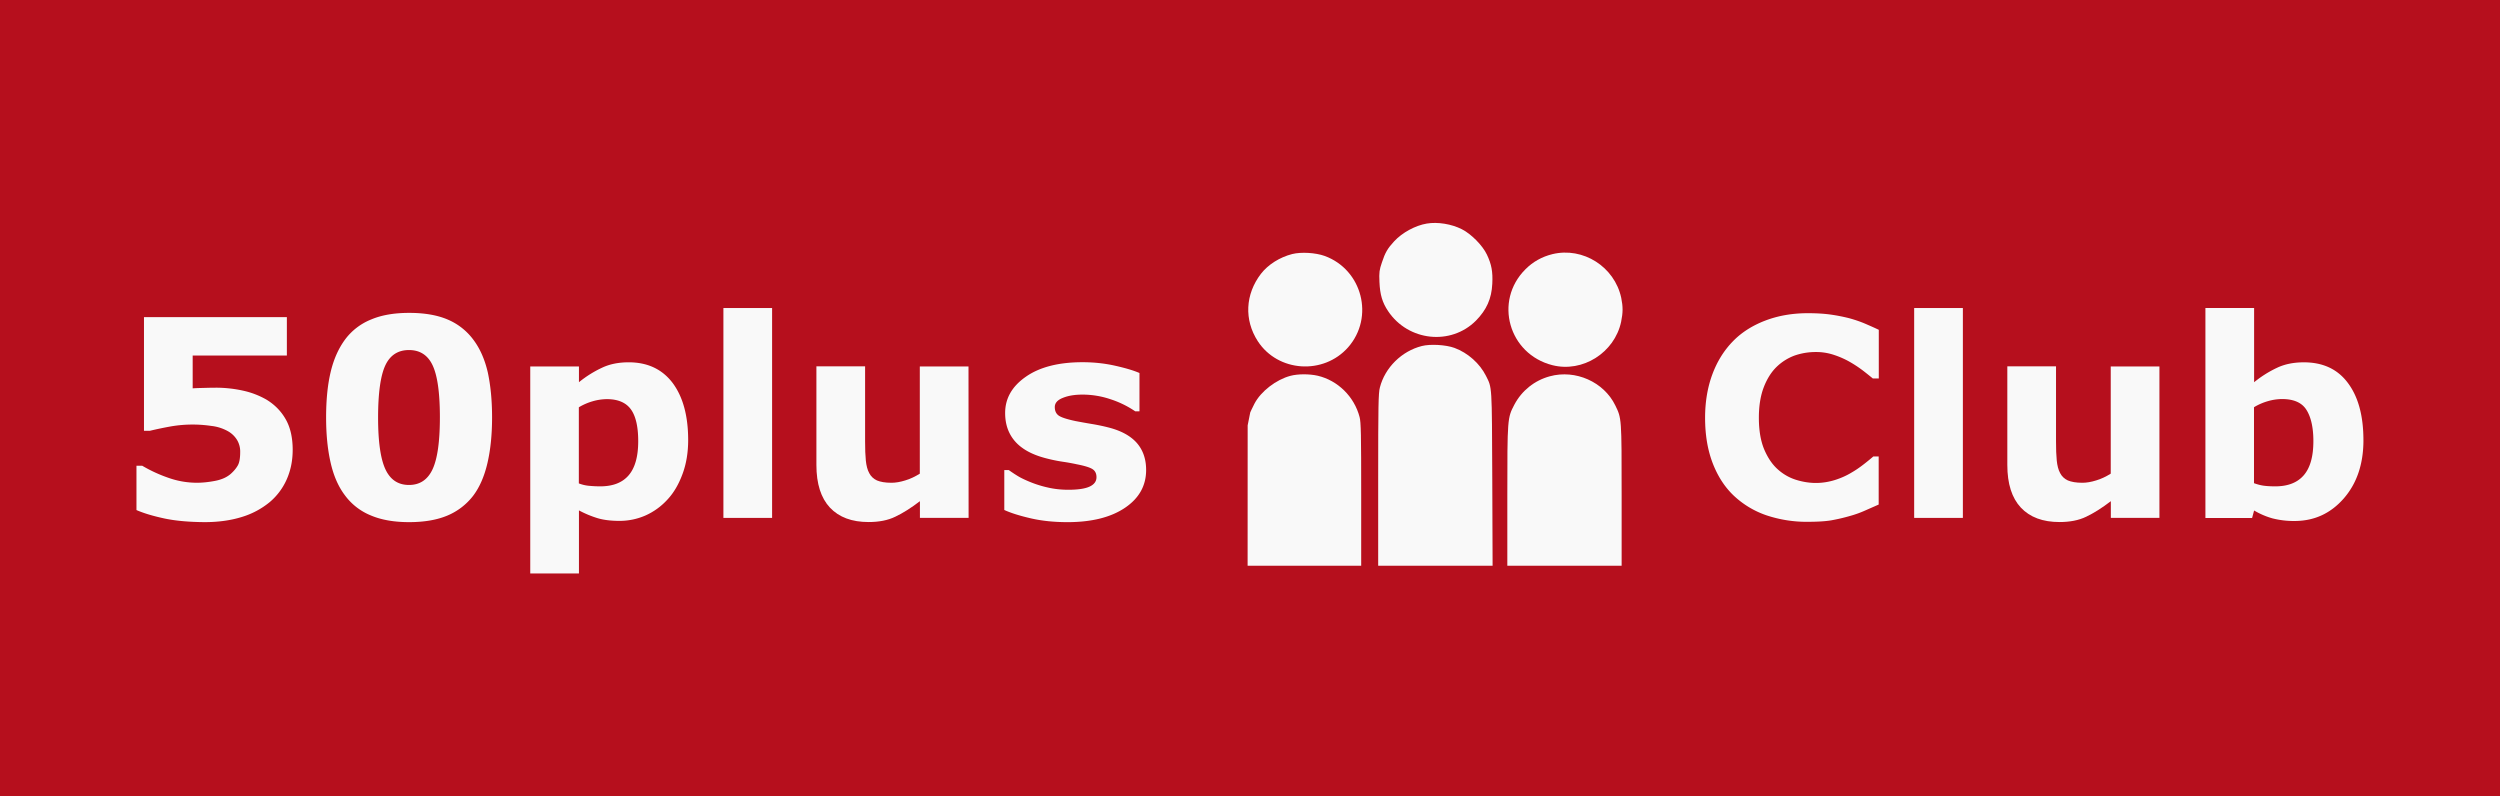 <svg width="157" height="50" xmlns="http://www.w3.org/2000/svg" xmlns:xlink="http://www.w3.org/1999/xlink"><rect width="100%" height="100%" fill="#333333" stroke="none"/><use xlink:href="#path0_fill" fill="#B60F1D"/><use xlink:href="#path1_fill" transform="matrix(.1 0 0 -.1 86.62 21.16)" fill="#F9F9F9"/><use xlink:href="#path2_fill" transform="matrix(.1 0 0 -.1 78.39 23.013)" fill="#F9F9F9"/><use xlink:href="#path3_fill" transform="matrix(.1 0 0 -.1 94.73 23.036)" fill="#F9F9F9"/><use xlink:href="#path4_fill" transform="matrix(.1 0 0 -.1 86.55 35.528)" fill="#F9F9F9"/><use xlink:href="#path5_fill" transform="matrix(.1 0 0 -.1 78.35 35.527)" fill="#F9F9F9"/><use xlink:href="#path6_fill" transform="matrix(.1 0 0 -.1 94.66 35.528)" fill="#F9F9F9"/><g fill="#F9F9F9"><use xlink:href="#path7_fill" transform="translate(107.08 19.669)"/><use xlink:href="#path8_fill" transform="translate(120.21 19.344)"/><use xlink:href="#path9_fill" transform="translate(126.06 23.006)"/><use xlink:href="#path10_fill" transform="translate(138.5 19.344)"/></g><g fill="#F9F9F9"><use xlink:href="#path11_fill" transform="translate(8.57 19.915)"/><use xlink:href="#path12_fill" transform="translate(20.48 19.649)"/><use xlink:href="#path13_fill" transform="translate(33.3 22.753)"/><use xlink:href="#path14_fill" transform="translate(45.43 19.344)"/><use xlink:href="#path15_fill" transform="translate(51.27 23.006)"/><use xlink:href="#path16_fill" transform="translate(63.07 22.747)"/></g><defs><path id="path0_fill" d="M157 0H0v50h157V0z"/><path id="path1_fill" d="M29.877 71.213C22.63 70.016 14.322 65.497 9.27 59.98 5.216 55.593 3.688 53 1.627 46.752.032 42.033-.168 40.704.098 34.455c.333-7.91 1.795-12.828 5.45-18.278C18.179-2.701 44.966-5.56 60.719 10.26c6.647 6.78 9.771 13.692 10.236 23.065.4 7.71-.465 12.23-3.39 18.411-2.658 5.65-9.837 12.962-15.686 15.887-6.514 3.323-15.222 4.719-22.002 3.589z"/><path id="path2_fill" d="M27.64 70.6c-7.843-1.994-15.22-6.647-19.674-12.43-9.837-12.828-10.635-28.914-1.994-42.274C18.6-3.58 47.249-5.507 62.736 12.04c16.551 18.877 8.907 48.721-14.756 57.362-5.782 2.061-14.756 2.593-20.34 1.197z"/><path id="path3_fill" d="M27.632 70.763c-6.514-1.595-12.296-4.786-17.016-9.572C-9.258 41.317.114 8.017 27.566 1.037 46.576-3.815 66.65 8.88 70.77 28.289c1.196 5.85 1.196 9.439.066 15.022-4.187 19.542-23.995 32.105-43.205 27.452z"/><path id="path4_fill" d="M27.452 137.99c-12.696-3.191-23.198-13.56-26.388-26.056C.133 108.345 0 100.967 0 53.906V0h71.853l-.2 54.704c-.265 59.556-.066 56.765-3.988 64.608-3.921 7.777-11.432 14.424-19.74 17.481-5.451 1.994-15.222 2.526-20.473 1.197z"/><path id="path5_fill" d="M26.86 119.239c-8.973-2.393-18.478-9.705-22.533-17.415-1.509-2.871-2.679-5.577-2.679-5.577L.033 88.151C.02 58.765.013 29.386 0 0h71.328v44.734c0 37.688-.133 45.332-.997 48.589-3.324 12.828-13.626 22.998-26.322 25.989-5.317 1.19-12.43 1.19-17.149-.073z"/><path id="path6_fill" d="M26.72 118.98c-9.637-2.593-17.68-9.04-22.333-17.88C.067 92.857 0 92.392 0 43.737V0h71.787v44.401c0 48.59 0 48.124-3.989 56.3-7.178 14.756-24.992 22.666-41.077 18.279z"/><path id="path7_fill" d="M6.44 13.101a7.98 7.98 0 01-2.598-.412 5.654 5.654 0 01-2.047-1.236c-.572-.545-1.01-1.23-1.323-2.048C.16 8.588 0 7.644 0 6.567 0 5.57.153 4.66.452 3.85c.3-.811.731-1.51 1.303-2.094C2.3 1.197 2.985.766 3.789.46 4.599.153 5.484 0 6.447 0c.532 0 1.01.027 1.436.086.426.06.818.14 1.183.233.38.106.725.226 1.03.359.306.133.579.253.812.366V4.1h-.373a23.52 23.52 0 00-.598-.478 7.587 7.587 0 00-.817-.545 5.363 5.363 0 00-1.01-.452 3.499 3.499 0 00-1.164-.187c-.459 0-.89.074-1.303.213a3.22 3.22 0 00-1.143.711c-.332.32-.605.745-.811 1.277-.206.531-.312 1.17-.312 1.927 0 .791.113 1.45.332 1.98.226.533.505.945.844 1.25.346.313.731.532 1.15.665.425.133.844.2 1.256.2.392 0 .785-.06 1.177-.18.385-.12.744-.279 1.07-.478.28-.16.532-.34.771-.526.24-.186.432-.345.585-.478h.339v3.018l-.904.398a6.6 6.6 0 01-.904.32c-.412.12-.798.205-1.163.272-.36.06-.851.093-1.49.093z"/><path id="path8_fill" d="M3.058 13.18H0V0h3.058v13.18z"/><path id="path9_fill" d="M9.558 9.518H6.501v-1.05c-.565.432-1.084.758-1.55.977-.464.226-1.023.333-1.674.333-1.05 0-1.855-.3-2.426-.904C.286 8.269 0 7.378 0 6.194V0h3.058v4.72c0 .478.013.877.046 1.196.033.319.1.585.213.79.106.207.272.36.485.46.22.092.518.146.91.146.26 0 .546-.047.865-.147.319-.093.618-.239.917-.425V.007h3.058v9.511h.006z"/><path id="path10_fill" d="M9.924 8.295c0 1.496-.412 2.719-1.236 3.663-.825.944-1.855 1.416-3.091 1.416a5.4 5.4 0 01-1.396-.167 4.83 4.83 0 01-1.143-.492l-.127.473H0V0h3.058v4.66a6.98 6.98 0 011.435-.905c.486-.232 1.05-.345 1.689-.345 1.203 0 2.127.432 2.771 1.303.645.864.97 2.054.97 3.582zm-3.144.06c0-.844-.146-1.495-.432-1.954-.286-.459-.798-.685-1.536-.685a3.29 3.29 0 00-.89.133 3.605 3.605 0 00-.871.38V11c.22.08.425.133.625.16.2.026.432.039.711.039.804 0 1.402-.24 1.801-.711.4-.472.592-1.183.592-2.134z"/><path id="path11_fill" d="M9.81 8.342c0 .658-.119 1.263-.365 1.828a3.96 3.96 0 01-1.07 1.442 5.063 5.063 0 01-1.795.95c-.678.207-1.442.313-2.306.313-1.01-.007-1.868-.086-2.566-.24-.698-.152-1.27-.325-1.708-.518V9.332h.359a9 9 0 001.662.765 5.353 5.353 0 001.768.305c.359 0 .744-.04 1.156-.12.412-.079.745-.232.984-.445.193-.172.339-.352.439-.531.1-.18.146-.459.146-.838a1.4 1.4 0 00-.2-.758 1.57 1.57 0 00-.511-.511 2.739 2.739 0 00-1.104-.366 8.03 8.03 0 00-2.632.047c-.465.086-.87.172-1.223.259H.472V0h8.973v2.413H3.53v2.06c.172-.013.398-.02.664-.026.266-.007.505-.014.705-.014a7.87 7.87 0 011.86.2 5.151 5.151 0 011.41.552c.512.312.917.724 1.203 1.23.293.511.439 1.156.439 1.927z"/><path id="path12_fill" d="M10.422 6.56c0 1.064-.093 2.015-.286 2.852-.192.837-.491 1.529-.897 2.067a3.972 3.972 0 01-1.608 1.243c-.658.28-1.463.419-2.42.419-.944 0-1.748-.14-2.413-.425a3.787 3.787 0 01-1.615-1.257C.764 10.908.465 10.216.28 9.392.093 8.568 0 7.631 0 6.567 0 5.47.093 4.52.286 3.71c.193-.811.498-1.489.917-2.054A3.8 3.8 0 012.832.413C3.496.132 4.294 0 5.218 0c.964 0 1.775.14 2.433.425a3.89 3.89 0 011.608 1.277c.412.551.711 1.236.897 2.047.173.81.266 1.748.266 2.812zm-3.277 0c0-1.528-.152-2.612-.452-3.256-.299-.645-.797-.97-1.488-.97-.692 0-1.19.325-1.49.97-.298.644-.451 1.741-.451 3.276 0 1.496.153 2.58.458 3.237.306.659.798.99 1.483.99.684 0 1.176-.332 1.482-.99.306-.658.458-1.748.458-3.256z"/><path id="path13_fill" d="M9.917 4.885c0 .785-.12 1.503-.359 2.14-.239.646-.551 1.177-.944 1.596a4.144 4.144 0 01-1.376.997 4.043 4.043 0 01-1.648.34c-.538 0-1.004-.06-1.376-.174A6.51 6.51 0 013.058 9.3v3.962H0V.259h3.058v.99A6.979 6.979 0 014.493.347C4.98.113 5.543 0 6.182 0c1.183 0 2.107.432 2.765 1.303.644.87.97 2.06.97 3.582zm-3.137.067c0-.924-.16-1.595-.472-2.014-.312-.419-.818-.625-1.496-.625a3.3 3.3 0 00-.89.133 3.604 3.604 0 00-.871.379v4.78c.206.079.419.132.651.152.233.02.459.033.685.033.804 0 1.402-.232 1.801-.704.4-.472.592-1.19.592-2.134z"/><path id="path14_fill" d="M3.058 13.18H0V0h3.058v13.18z"/><path id="path15_fill" d="M9.558 9.518H6.501v-1.05c-.565.432-1.084.758-1.55.977-.464.226-1.023.333-1.674.333-1.05 0-1.855-.3-2.426-.904C.286 8.269 0 7.378 0 6.194V0h3.058v4.72c0 .478.013.877.046 1.196.033.319.1.585.213.79.106.207.272.36.485.46.22.092.518.146.91.146.26 0 .546-.047.865-.147.319-.093.618-.239.917-.425V.007h3.058l.006 9.511z"/><path id="path16_fill" d="M8.907 6.767c0 .983-.439 1.774-1.323 2.372-.884.599-2.087.905-3.616.905-.844 0-1.615-.08-2.306-.24C.97 9.644.419 9.472 0 9.28V6.773h.28c.152.107.325.226.53.352.2.127.486.266.852.413a6.85 6.85 0 001.077.332c.398.093.83.14 1.289.14.598 0 1.044-.067 1.33-.2.285-.133.431-.326.431-.591 0-.233-.086-.4-.252-.506-.166-.106-.492-.206-.964-.299a13.02 13.02 0 00-.917-.166 9.812 9.812 0 01-1.057-.22C1.735 5.804 1.097 5.45.678 4.973.259 4.493.053 3.902.053 3.19c0-.918.432-1.675 1.303-2.28C2.22.306 3.41 0 4.912 0c.711 0 1.396.073 2.047.22.652.146 1.164.298 1.53.458v2.406h-.267a6.106 6.106 0 00-1.548-.758 5.521 5.521 0 00-1.755-.292c-.492 0-.904.066-1.243.206-.34.133-.505.326-.505.578 0 .226.073.4.226.519.152.12.511.239 1.076.359.313.06.645.12 1.004.18.359.059.718.132 1.077.225.804.206 1.396.539 1.781.984.38.445.572 1.004.572 1.682z"/></defs></svg>